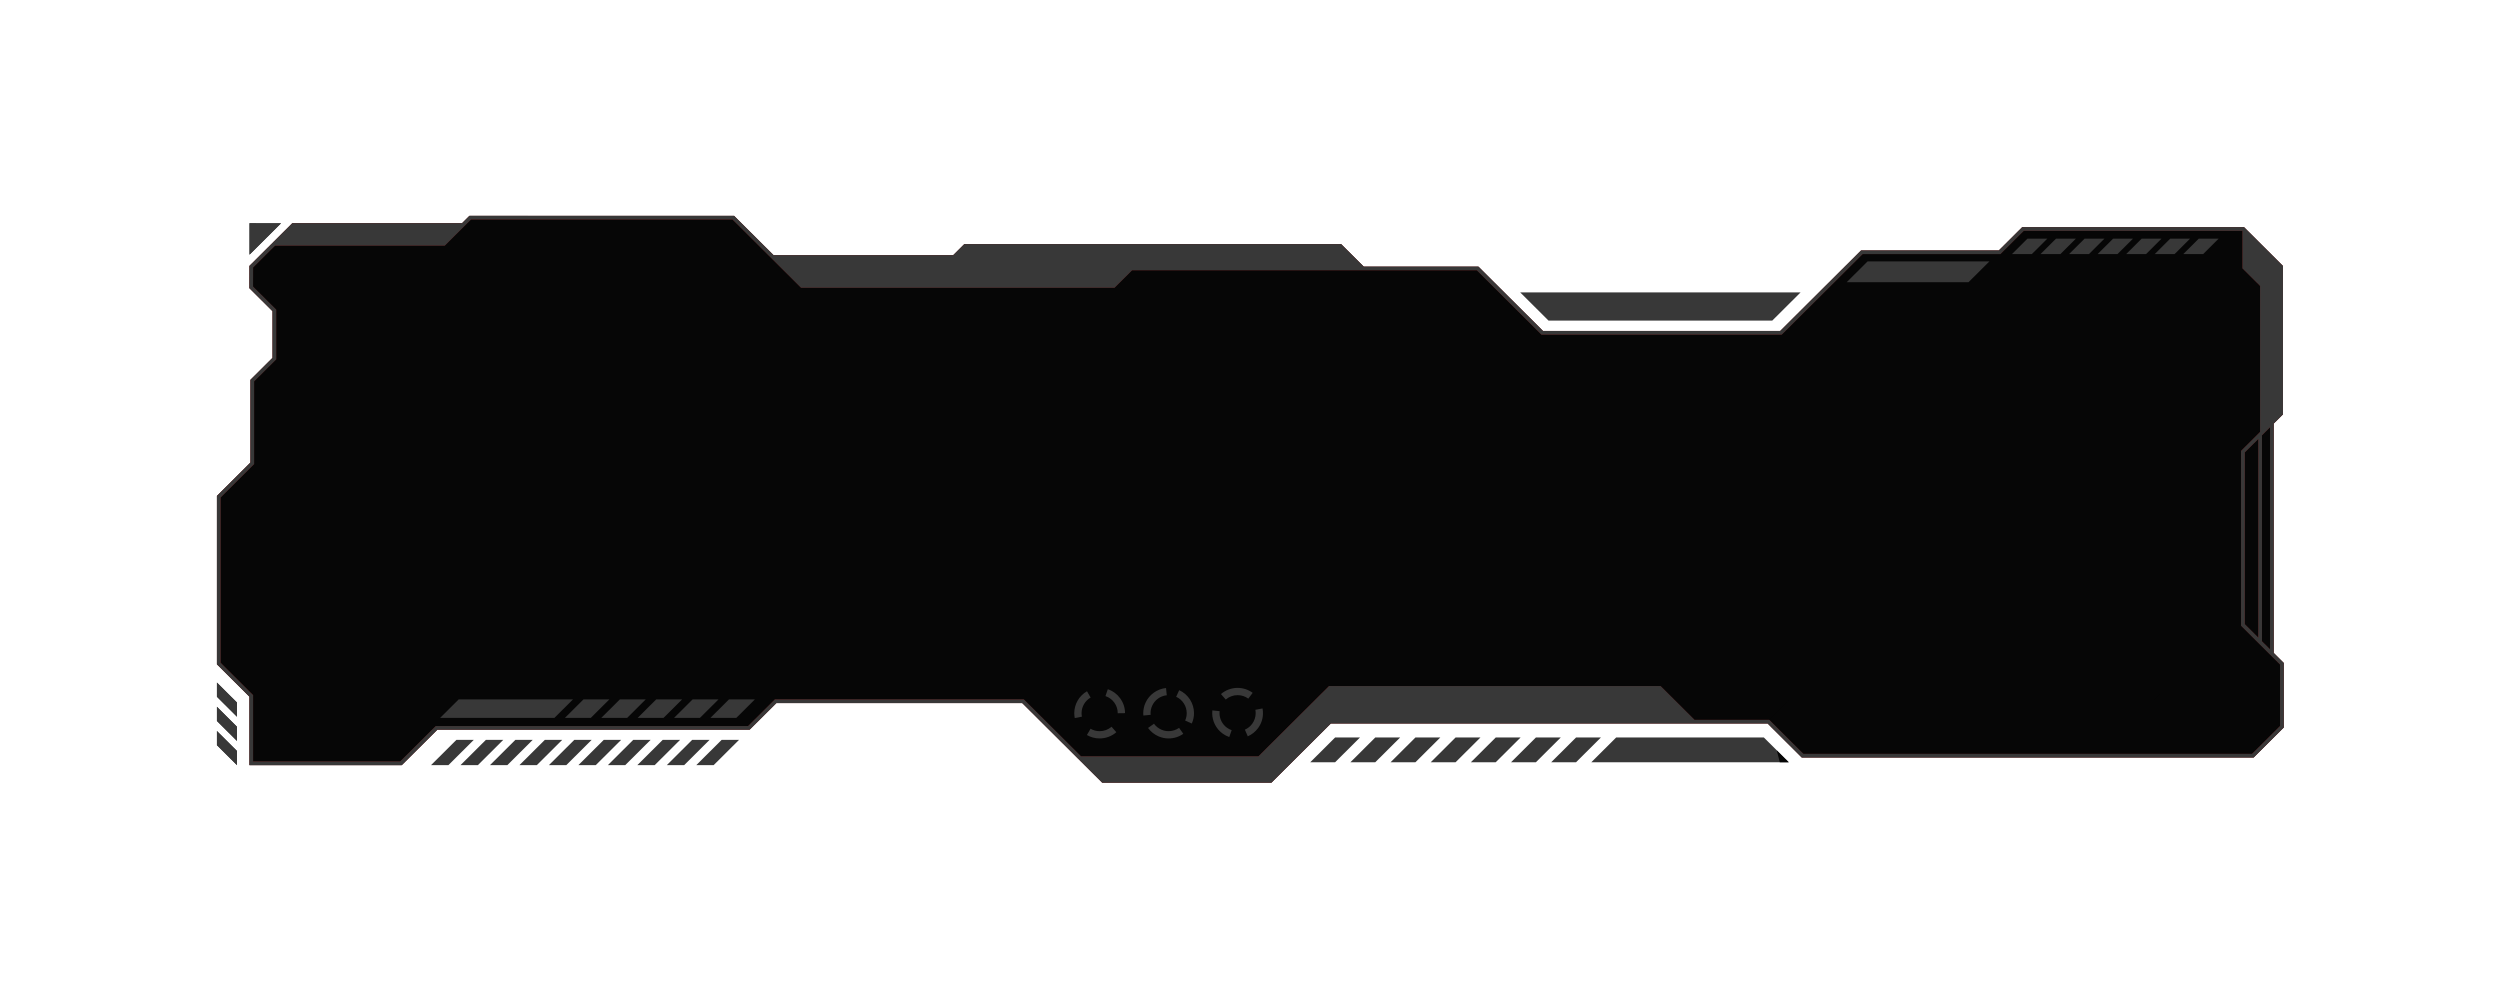 <?xml version="1.0" encoding="UTF-8"?> <svg xmlns="http://www.w3.org/2000/svg" width="1160" height="464" viewBox="0 0 1160 464" fill="none"> <g filter="url(#filter0_d_101_16077)"> <path d="M1059.66 303.633V333.552L1045.68 347.47H836.028L821.683 333.179L820.19 331.693H617.506L589.935 359.156H511.431L501.774 349.538L474.336 322.219H360.236L347.822 334.581H202.913L186.402 351.024H115.748V319.256L100.659 304.225V226.126L116.213 210.631V172.251L126.47 162.041V140.392L115.726 129.693L115.748 119.393L126.92 108.267L135.646 99.576H214.401L217.836 96.156H340.599L358.935 114.416H442.297L447.439 109.29H622.284L632.766 119.723H685.966L715.94 149.573H826.028L863.546 112.21H927.474L938.33 101.399H1041.22L1042.91 103.088L1059.28 119.393V188.268L1054.99 192.541V298.987L1059.66 303.633Z" fill="#060606"></path> <path opacity="0.2" d="M715.239 151.257L707.299 159.164H475.883L430.954 114.416H442.297L447.439 109.29H622.284L632.766 119.723H685.967L714.656 148.294L715.239 151.257Z" fill="#060606"></path> <path opacity="0.2" d="M1054.99 298.987V192.541L1059.28 188.268V157.432L1048.7 167.972L1022.34 194.225V298.028L999.449 320.828H830.104L820.891 330.004L821.682 333.174L836.033 347.465H1045.69L1059.66 333.553V303.633L1054.99 298.987ZM1041.57 205.91L1047.86 199.649V291.884L1041.57 285.623V205.91ZM1049.55 293.376V197.966L1053.31 194.23V297.309L1049.36 293.382H1049.55V293.376Z" fill="#060606"></path> <path opacity="0.2" d="M246.638 97.301L246.098 97.839L207.178 136.593H168.097V167.002L151.329 183.707V282.219L202.213 332.897L201.324 336.163L186.402 351.024H115.748V319.256L100.659 304.225V226.126L116.213 210.631V172.251L126.47 162.041V140.392L115.726 129.693L115.748 119.393L126.92 108.267L135.646 99.576H214.401L217.836 96.156H244.889L246.638 97.301Z" fill="#060606"></path> <path d="M1054.99 298.987V192.541L1059.28 188.268V119.393L1042.91 103.082L1041.22 101.399H938.33L927.474 112.21H863.54L826.028 149.568H715.935L685.966 119.723H632.766L622.284 109.29H447.439L442.292 114.416H358.93L340.599 96.156H217.836L214.401 99.576H135.646L126.92 108.267L115.748 119.393L115.726 129.693L126.47 140.392V162.041L116.219 172.251V210.637L100.659 226.126V304.225L115.748 319.256V351.024H186.402L202.913 334.581H347.822L360.236 322.219H474.336L501.774 349.538L511.431 359.156H589.935L617.511 331.693H820.19L821.683 333.179L836.033 347.47H1045.69L1059.66 333.558V303.639L1054.99 298.992V298.987ZM1053.3 194.225V297.303L1049.36 293.376H1049.55V197.966L1053.3 194.23V194.225ZM1057.97 332.854L1044.99 345.781H836.734L820.896 330.004H786.23L770.494 314.328H616.677L583.921 346.948H501.576L475.294 320.775L475.042 320.53H359.54L347.127 332.892H202.213L185.701 349.335H117.438V318.553L102.35 303.527V226.824L117.904 211.329V172.943L128.156 162.734V139.689L117.412 128.989L117.433 120.091L127.615 109.951H206.375L218.532 97.839H339.893L358.358 116.228L371.697 129.511H517.124L525.263 121.407H685.265L715.234 151.251H826.723L864.236 113.894H928.169L939.026 103.082H1040.51V120.512L1048.69 128.659V196.426L1039.86 205.218V286.321L1057.95 304.337V332.86L1057.97 332.854ZM1047.86 199.644V291.879L1041.57 285.618V205.91L1047.86 199.649V199.644Z" fill="#FF0E0E" fill-opacity="0.4"></path> <path d="M1054.99 298.987V192.541L1059.28 188.268V119.393L1042.91 103.082L1041.22 101.399H938.33L927.474 112.21H863.54L826.028 149.568H715.935L685.966 119.723H632.766L622.284 109.29H447.439L442.292 114.416H358.93L340.599 96.156H217.836L214.401 99.576H135.646L126.92 108.267L115.748 119.393L115.726 129.693L126.47 140.392V162.041L116.219 172.251V210.637L100.659 226.126V304.225L115.748 319.256V351.024H186.402L202.913 334.581H347.822L360.236 322.219H474.336L501.774 349.538L511.431 359.156H589.935L617.511 331.693H820.19L821.683 333.179L836.033 347.47H1045.69L1059.66 333.558V303.639L1054.99 298.992V298.987ZM1053.3 194.225V297.303L1049.36 293.376H1049.55V197.966L1053.3 194.23V194.225ZM1057.97 332.854L1044.99 345.781H836.734L820.896 330.004H786.23L770.494 314.328H616.677L583.921 346.948H501.576L475.294 320.775L475.042 320.53H359.54L347.127 332.892H202.213L185.701 349.335H117.438V318.553L102.35 303.527V226.824L117.904 211.329V172.943L128.156 162.734V139.689L117.412 128.989L117.433 120.091L127.615 109.951H206.375L218.532 97.839H339.893L358.358 116.228L371.697 129.511H517.124L525.263 121.407H685.265L715.234 151.251H826.723L864.236 113.894H928.169L939.026 103.082H1040.51V120.512L1048.69 128.659V196.426L1039.86 205.218V286.321L1057.95 304.337V332.86L1057.97 332.854ZM1047.86 199.644V291.879L1041.57 285.618V205.91L1047.86 199.649V199.644Z" fill="#383838"></path> <path d="M130.408 99.598L115.774 114.171V99.576L130.408 99.598Z" fill="#383838"></path> <path d="M109.948 321.974V328.554L100.659 319.304V312.724L109.948 321.974Z" fill="#383838"></path> <path d="M109.948 333.206V339.787L100.659 330.542V323.956L109.948 333.206Z" fill="#383838"></path> <path d="M109.948 344.438V351.024L100.659 341.774V335.194L109.948 344.438Z" fill="#383838"></path> <path d="M219.826 339.307L208.06 351.024H199.997L211.763 339.307H219.826Z" fill="#383838"></path> <path d="M233.503 339.307L221.737 351.024H213.674L225.44 339.307H233.503Z" fill="#383838"></path> <path d="M247.173 339.307L235.408 351.024H227.35L239.115 339.307H247.173Z" fill="#383838"></path> <path d="M260.855 339.307L249.084 351.024H241.021L252.792 339.307H260.855Z" fill="#383838"></path> <path d="M274.525 339.307L262.76 351.024H254.696L266.467 339.307H274.525Z" fill="#383838"></path> <path d="M288.201 339.307L276.435 351.024H268.372L280.138 339.307H288.201Z" fill="#383838"></path> <path d="M301.877 339.307L290.111 351.024H282.048L293.814 339.307H301.877Z" fill="#383838"></path> <path d="M315.548 339.307L303.782 351.024H295.719L307.49 339.307H315.548Z" fill="#383838"></path> <path d="M329.224 339.307L317.458 351.024H309.395L321.16 339.307H329.224Z" fill="#383838"></path> <path d="M342.899 339.307L331.134 351.024H323.07L334.836 339.307H342.899Z" fill="#383838"></path> <path d="M835.481 131.659L822.318 144.767H718.523L712.846 139.113L705.355 131.659H835.481Z" fill="#383838"></path> <path d="M829.988 349.703H738.344L749.906 338.188H818.425L829.988 349.703Z" fill="#383838"></path> <path d="M742.827 338.188L731.264 349.703H719.729L731.296 338.188H742.827Z" fill="#383838"></path> <path d="M724.196 338.188L712.633 349.703H701.098L712.66 338.188H724.196Z" fill="#383838"></path> <path d="M705.56 338.188L693.997 349.703H682.467L694.029 338.188H705.56Z" fill="#383838"></path> <path d="M686.93 338.188L675.368 349.703H663.832L675.395 338.188H686.93Z" fill="#383838"></path> <path d="M668.303 338.188L656.735 349.703H645.199L656.762 338.188H668.303Z" fill="#383838"></path> <path d="M649.669 338.188L638.106 349.703H626.57L638.133 338.188H649.669Z" fill="#383838"></path> <path d="M631.038 338.188L619.475 349.703H607.939L619.502 338.188H631.038Z" fill="#383838"></path> <path d="M100.659 312.723L109.948 321.974V328.554L100.659 319.304V312.723Z" fill="#383838"></path> <path d="M100.659 323.956L109.948 333.206V339.787L100.659 330.542V323.956Z" fill="#383838"></path> <path d="M100.659 335.193L109.948 344.438V351.024L100.659 341.774V335.193Z" fill="#383838"></path> <path d="M130.408 99.598L115.774 114.171V99.576L130.408 99.598Z" fill="#383838"></path> <path d="M824.428 344.167L829.987 349.703H825.814L824.428 344.167Z" fill="#060606"></path> <path d="M510.237 338.636C508.156 338.636 506.107 338.087 504.32 337.048L506.021 334.139C507.295 334.879 508.755 335.268 510.237 335.268C512.265 335.268 514.229 334.538 515.754 333.212L517.98 335.748C515.834 337.613 513.084 338.636 510.237 338.636ZM498.68 329.178C498.536 328.432 498.461 327.67 498.461 326.908C498.461 322.725 500.724 318.83 504.363 316.741L506.053 319.661C503.458 321.153 501.848 323.929 501.848 326.908C501.848 327.457 501.901 328 502.003 328.528L498.686 329.178H498.68ZM518.627 326.945V326.881C518.627 323.317 516.337 320.136 512.934 318.985L514.02 315.793C518.798 317.407 522.014 321.873 522.014 326.903L518.633 326.945H518.627Z" fill="#383838"></path> <path d="M542.24 338.636C540.587 338.636 538.971 338.295 537.451 337.618C535.552 336.776 533.909 335.449 532.7 333.776L535.445 331.805C536.306 332.993 537.478 333.942 538.832 334.538C539.918 335.018 541.068 335.263 542.245 335.263C543.968 335.263 545.691 334.719 547.098 333.728L549.051 336.483C547.05 337.89 544.696 338.636 542.245 338.636H542.24ZM552.989 331.714L549.902 330.334L549.918 330.292C550.394 329.226 550.64 328.08 550.64 326.908C550.64 323.647 548.719 320.658 545.739 319.304L547.146 316.241C551.32 318.143 554.022 322.331 554.022 326.908C554.022 328.555 553.679 330.164 553 331.677L552.984 331.709L552.989 331.714ZM530.522 328C530.49 327.638 530.469 327.27 530.469 326.903C530.469 325.256 530.811 323.647 531.491 322.134C533.198 318.319 536.852 315.676 541.031 315.244L541.384 318.596C538.404 318.905 535.798 320.791 534.583 323.509C534.102 324.59 533.856 325.736 533.856 326.908C533.856 327.169 533.866 327.43 533.893 327.686L530.528 328.006L530.522 328Z" fill="#383838"></path> <path d="M570.378 337.986C569.276 337.602 568.238 337.059 567.286 336.366C564.268 334.165 562.465 330.627 562.465 326.897C562.465 326.476 562.486 326.045 562.534 325.624L565.9 325.986C565.868 326.285 565.852 326.588 565.852 326.892C565.852 329.551 567.136 332.077 569.287 333.643C569.966 334.139 570.705 334.528 571.491 334.799L570.378 337.98V337.986ZM578.971 337.65L577.618 334.565C578.966 333.979 580.143 333.036 581.015 331.847C582.075 330.403 582.636 328.698 582.636 326.919C582.636 326.391 582.588 325.864 582.487 325.347L585.809 324.718C585.948 325.443 586.018 326.183 586.018 326.919C586.018 329.423 585.231 331.816 583.744 333.84C582.513 335.508 580.865 336.83 578.971 337.655V337.65ZM568.746 320.589L566.531 318.042C568.666 316.198 571.411 315.18 574.252 315.18C576.767 315.18 579.169 315.963 581.202 317.445L581.235 317.466L579.223 320.173L580.229 318.819L579.212 320.168C577.751 319.102 576.045 318.548 574.252 318.548C572.224 318.548 570.271 319.272 568.746 320.589Z" fill="#383838"></path> <path d="M933.553 113.899L940.749 106.732H949.963L942.772 113.899H933.553Z" fill="#383838"></path> <path d="M946.801 113.899L953.997 106.732H963.211L956.02 113.899H946.801Z" fill="#383838"></path> <path d="M960.047 113.899L967.238 106.732H976.457L969.266 113.899H960.047Z" fill="#383838"></path> <path d="M973.297 113.899L980.488 106.732H989.707L982.516 113.899H973.297Z" fill="#383838"></path> <path d="M986.543 113.899L993.734 106.732H1002.95L995.762 113.899H986.543Z" fill="#383838"></path> <path d="M999.791 113.899L1006.98 106.732H1016.2L1009 113.899H999.791Z" fill="#383838"></path> <path d="M1013.04 113.899L1020.23 106.732H1029.45L1022.25 113.899H1013.04Z" fill="#383838"></path> <path d="M856.863 126.948H913.386L923.071 117.304H866.548L856.863 126.948Z" fill="#383838"></path> <path d="M350.247 320.535L341.664 329.082H329.652L338.235 320.535H350.247Z" fill="#383838"></path> <path d="M333.37 320.535L324.782 329.082H312.771L321.353 320.535H333.37Z" fill="#383838"></path> <path d="M316.489 320.535L307.902 329.082H295.89L304.477 320.535H316.489Z" fill="#383838"></path> <path d="M299.608 320.535L291.026 329.082H279.009L287.596 320.535H299.608Z" fill="#383838"></path> <path d="M282.728 320.535L274.146 329.082H262.134L270.716 320.535H282.728Z" fill="#383838"></path> <path d="M265.847 320.535L257.265 329.082H204.235L212.818 320.535H265.847Z" fill="#383838"></path> </g> <defs> <filter id="filter0_d_101_16077" x="0.659" y="0.155" width="1159" height="463" filterUnits="userSpaceOnUse" color-interpolation-filters="sRGB"> <feFlood flood-opacity="0" result="BackgroundImageFix"></feFlood> <feColorMatrix in="SourceAlpha" type="matrix" values="0 0 0 0 0 0 0 0 0 0 0 0 0 0 0 0 0 0 127 0" result="hardAlpha"></feColorMatrix> <feOffset dy="4"></feOffset> <feGaussianBlur stdDeviation="50"></feGaussianBlur> <feComposite in2="hardAlpha" operator="out"></feComposite> <feColorMatrix type="matrix" values="0 0 0 0 0 0 0 0 0 0 0 0 0 0 0 0 0 0 0.55 0"></feColorMatrix> <feBlend mode="normal" in2="BackgroundImageFix" result="effect1_dropShadow_101_16077"></feBlend> <feBlend mode="normal" in="SourceGraphic" in2="effect1_dropShadow_101_16077" result="shape"></feBlend> </filter> </defs> </svg> 
